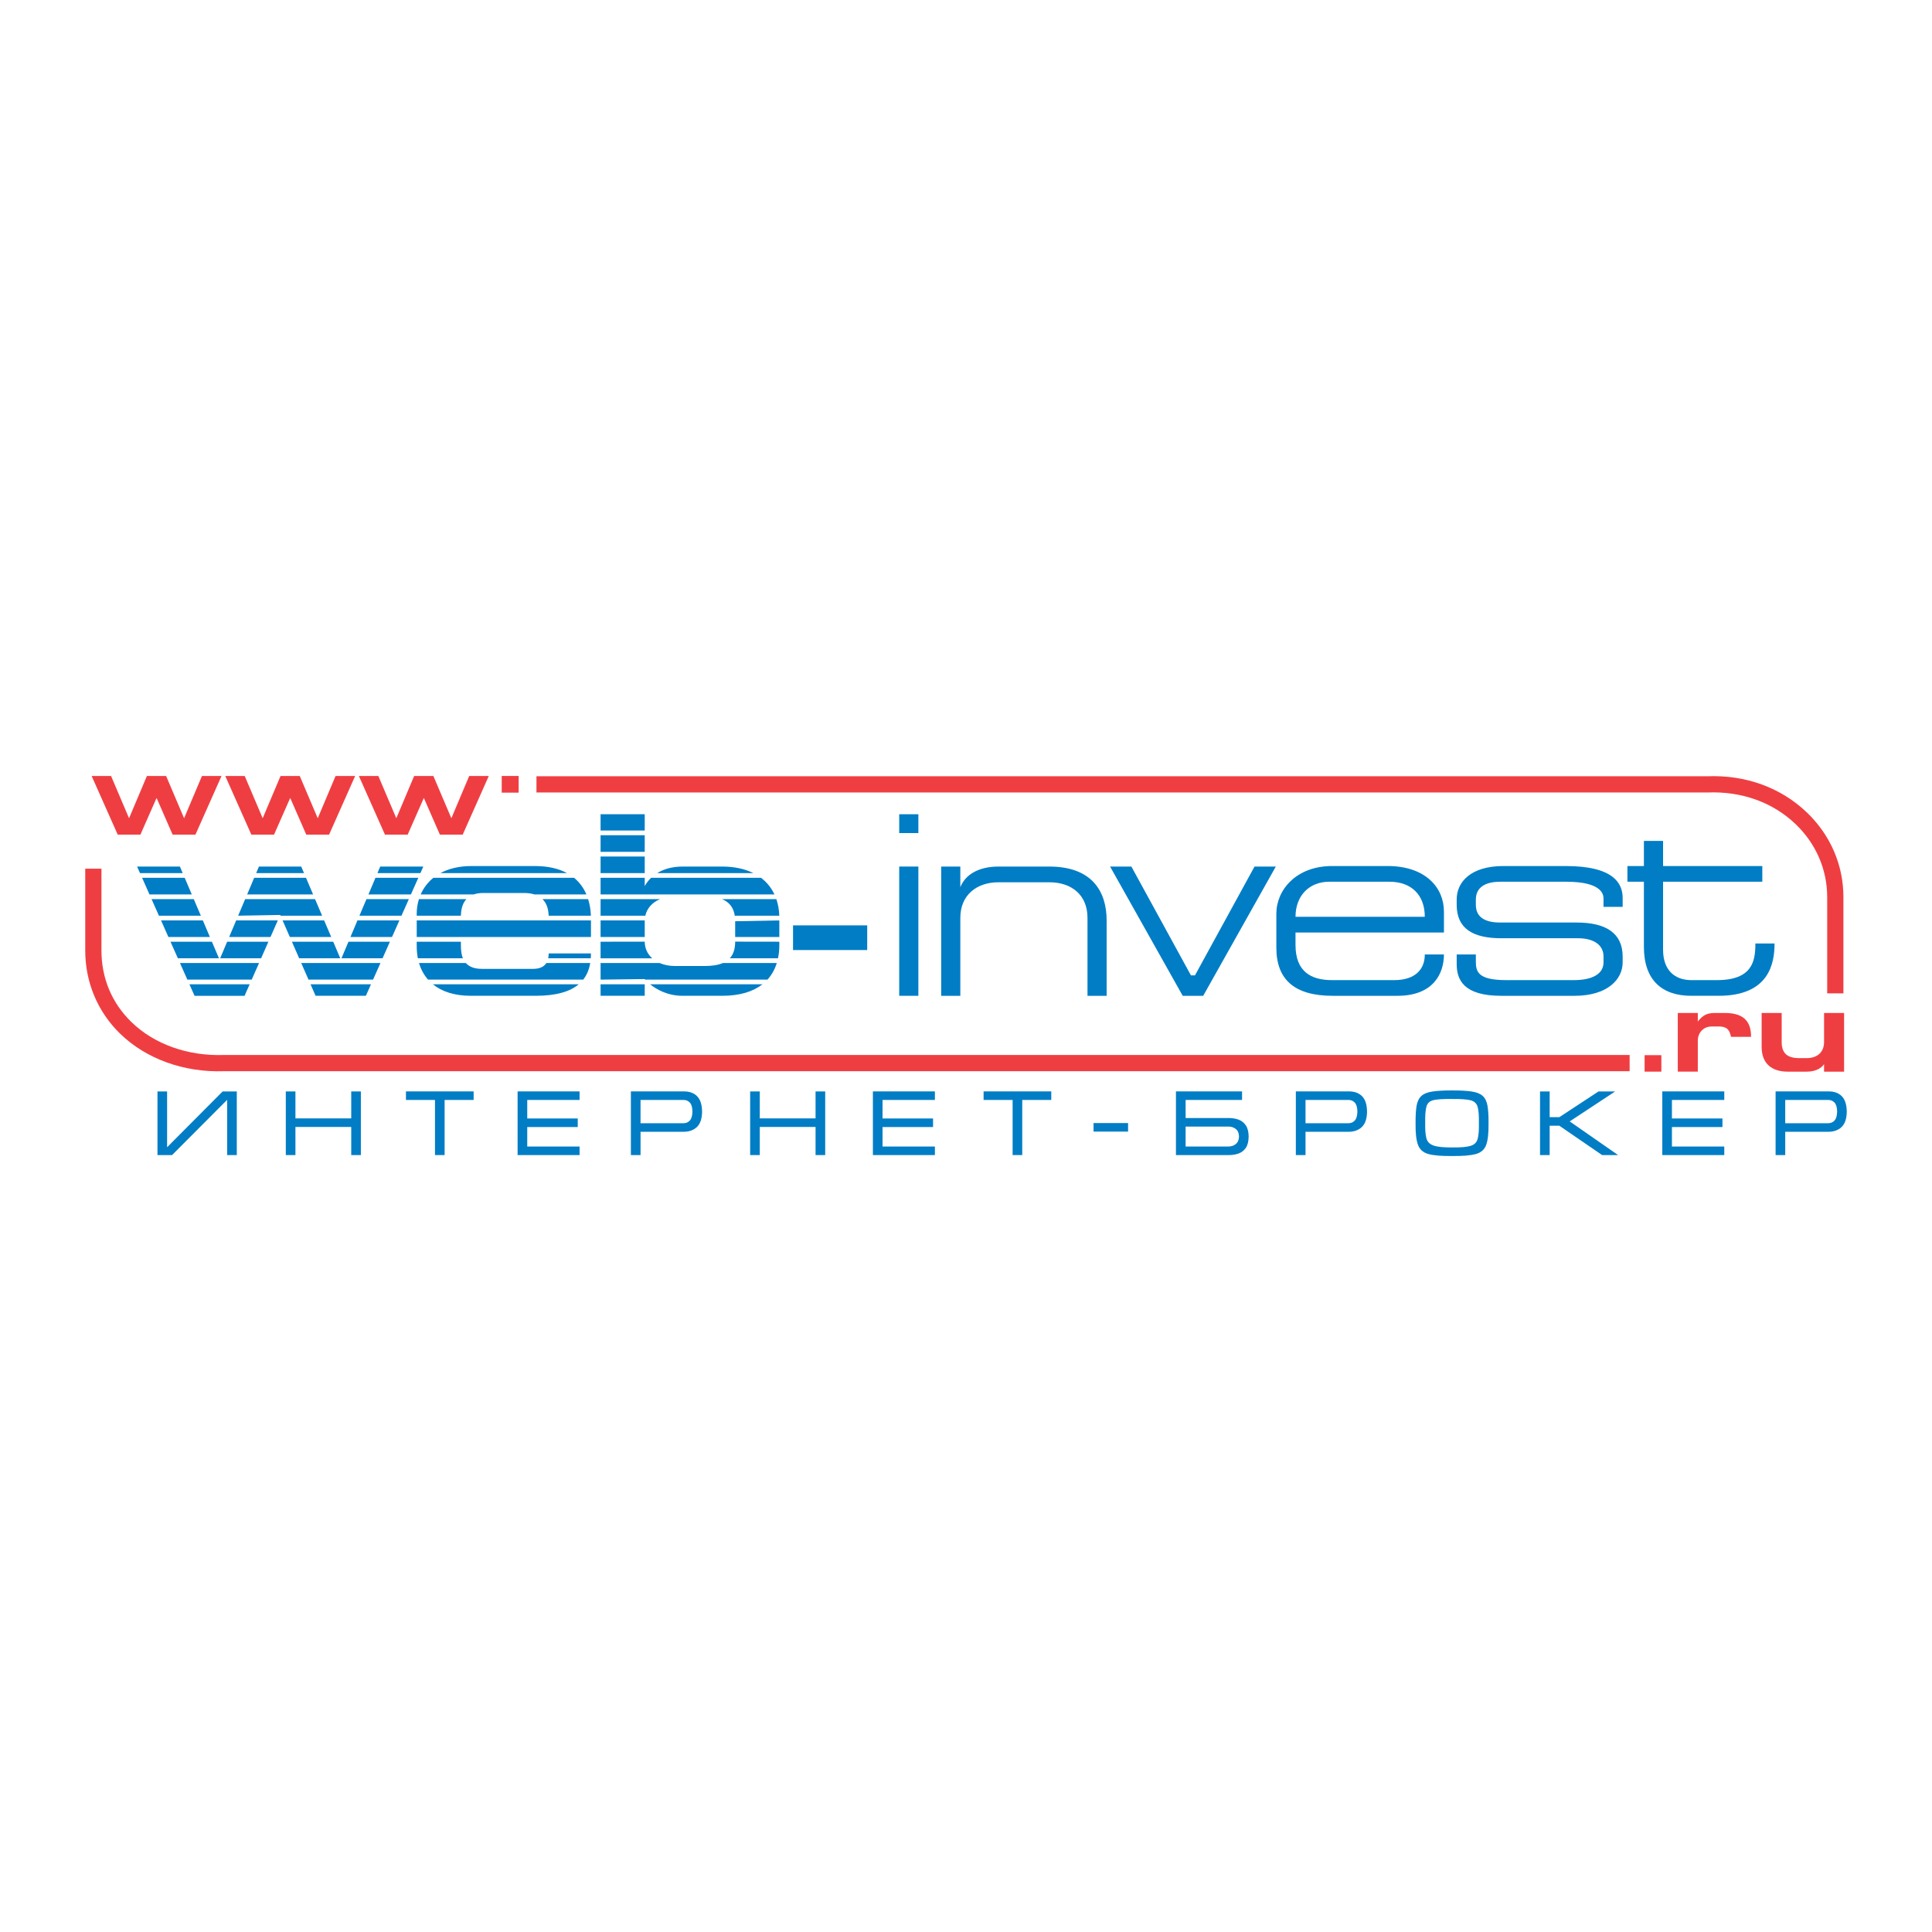 <?xml version="1.0" encoding="utf-8"?>
<!-- Generator: Adobe Illustrator 13.0.0, SVG Export Plug-In . SVG Version: 6.00 Build 14948)  -->
<!DOCTYPE svg PUBLIC "-//W3C//DTD SVG 1.0//EN" "http://www.w3.org/TR/2001/REC-SVG-20010904/DTD/svg10.dtd">
<svg version="1.0" id="Layer_1" xmlns="http://www.w3.org/2000/svg" xmlns:xlink="http://www.w3.org/1999/xlink" x="0px" y="0px"
	 width="192.756px" height="192.756px" viewBox="0 0 192.756 192.756" enable-background="new 0 0 192.756 192.756"
	 xml:space="preserve">
<g>
	<polygon fill-rule="evenodd" clip-rule="evenodd" fill="#FFFFFF" points="0,0 192.756,0 192.756,192.756 0,192.756 0,0 	"/>
	<path fill-rule="evenodd" clip-rule="evenodd" fill="#007DC5" d="M54.741,91.359c-0.026-0.687-0.203-1.25-0.617-1.654h4.553
		c0.168,0.532,0.256,1.092,0.278,1.654H54.741L54.741,91.359L54.741,91.359z M41.577,91.359v-0.203c0-0.484,0.071-0.975,0.221-1.451
		h4.732c-0.384,0.418-0.535,1.014-0.546,1.654H41.577L41.577,91.359L41.577,91.359z M77.753,91.83v1.656h-4.405v-1.573L77.753,91.83
		L77.753,91.83L77.753,91.83z M77.456,89.705c0.173,0.502,0.272,1.056,0.294,1.654h-4.441c-0.118-0.77-0.507-1.341-1.277-1.654
		H77.456L77.456,89.705L77.456,89.705z M65.571,87.11c0.583-0.361,1.408-0.654,2.548-0.654h3.929c1.213,0,2.261,0.229,3.115,0.654
		H65.571L65.571,87.11L65.571,87.11z M59.92,82.861v-1.624h4.404v1.624H59.92L59.92,82.861L59.92,82.861z M59.92,84.986V83.33h4.404
		v1.656H59.92L59.92,84.986L59.92,84.986z M59.92,87.11v-1.654h4.404v1.654H59.92L59.92,87.11L59.92,87.11z M59.92,89.236V87.58
		h4.404v0.834c0.044-0.086,0.229-0.445,0.636-0.834h10.965c0.583,0.437,1.032,0.996,1.342,1.656H59.92L59.92,89.236L59.92,89.236z
		 M59.92,91.359v-1.654h5.935c-0.792,0.328-1.306,0.924-1.473,1.654H59.92L59.92,91.359L59.92,91.359z M59.92,93.485V91.83h4.406
		l-0.001,1.656H59.92L59.92,93.485L59.92,93.485z M59.92,95.609v-1.653l4.404-0.007c0,0.641,0.263,1.225,0.746,1.661H59.92
		L59.92,95.609L59.92,95.609z M64.325,98.205v1.146H59.92v-1.146H64.325L64.325,98.205L64.325,98.205z M64.325,97.682l-4.404,0.055
		v-1.656h5.889c0.433,0.188,0.951,0.297,1.541,0.297h2.973c0.752,0,1.345-0.101,1.802-0.297H77.5
		c-0.194,0.628-0.501,1.183-0.929,1.656H64.369L64.325,97.682L64.325,97.682L64.325,97.682z M76.063,98.205
		c-0.931,0.73-2.258,1.146-4.016,1.146h-3.929c-1.547,0-2.647-0.658-3.251-1.146H76.063L76.063,98.205L76.063,98.205z
		 M77.753,94.289c0,0.464-0.042,0.905-0.132,1.32H72.81c0.374-0.401,0.538-0.957,0.538-1.661l4.405,0.007V94.289L77.753,94.289
		L77.753,94.289z M43.941,87.11c0.808-0.438,1.841-0.706,3.129-0.706h6.263c1.362,0,2.423,0.263,3.24,0.706H43.941L43.941,87.11
		L43.941,87.11z M41.974,89.236c0.27-0.617,0.684-1.189,1.261-1.656h14.04c0.563,0.459,0.961,1.029,1.23,1.656h-5.193
		c-0.291-0.093-0.634-0.143-1.038-0.143H48.21c-0.368,0-0.682,0.05-0.945,0.143H41.974L41.974,89.236L41.974,89.236z M41.577,93.485
		V91.83H58.96v1.656H41.577L41.577,93.485L41.577,93.485z M41.69,95.609c-0.074-0.377-0.113-0.777-0.113-1.189v-0.464h4.407v0.384
		c0,0.435,0.042,0.886,0.202,1.269H41.69L41.69,95.609L41.69,95.609z M57.733,98.205c-0.839,0.707-2.189,1.146-4.293,1.146h-6.448
		c-1.655,0-2.913-0.424-3.8-1.146H57.733L57.733,98.205L57.733,98.205z M58.886,96.081c-0.101,0.607-0.317,1.171-0.697,1.656H42.705
		c-0.416-0.474-0.715-1.034-0.899-1.656h4.67c0.312,0.352,0.812,0.583,1.603,0.583h5.096c0.651,0,1.094-0.196,1.336-0.583H58.886
		L58.886,96.081L58.886,96.081z M58.96,95.123c0,0.165-0.005,0.327-0.018,0.486h-4.247c0.03-0.146,0.046-0.31,0.046-0.486H58.96
		L58.96,95.123L58.96,95.123z M25.558,87.11l0.275-0.654h4.222l0.277,0.654H25.558L25.558,87.11L25.558,87.11z M24.659,89.236
		l0.7-1.656h5.172l0.706,1.656H24.659L24.659,89.236L24.659,89.236z M27.956,91.286l-4.196,0.073l0.7-1.654h6.973l0.705,1.654h-4.15
		L27.956,91.286L27.956,91.286L27.956,91.286z M13.969,87.11l-0.291-0.654h4.272l0.278,0.654H13.969L13.969,87.11L13.969,87.11z
		 M14.913,89.236l-0.734-1.656h4.25l0.704,1.656H14.913L14.913,89.236L14.913,89.236z M15.857,91.359l-0.736-1.654h4.212
		l0.704,1.654H15.857L15.857,91.359L15.857,91.359z M16.802,93.485l-0.736-1.656h4.171l0.704,1.656H16.802L16.802,93.485
		L16.802,93.485z M17.747,95.609l-0.736-1.653h4.13l0.706,1.653H17.747L17.747,95.609L17.747,95.609z M24.906,98.205L24.4,99.352
		h-4.988L18.9,98.205H24.906L24.906,98.205L24.906,98.205z M25.845,96.081l-0.731,1.656h-6.422l-0.736-1.656H25.845L25.845,96.081
		L25.845,96.081z M26.779,93.956l-0.728,1.653h-4.086l0.699-1.653H26.779L26.779,93.956L26.779,93.956z M27.717,91.83l-0.73,1.656
		h-4.123l0.698-1.656H27.717L27.717,91.83L27.717,91.83z M28.919,93.485l-0.726-1.656h4.146l0.706,1.656H28.919L28.919,93.485
		L28.919,93.485z M29.849,95.609l-0.725-1.653h4.121l0.704,1.653H29.849L29.849,95.609L29.849,95.609z M37.013,98.205l-0.511,1.146
		h-5.016l-0.502-1.146H37.013L37.013,98.205L37.013,98.205z M37.958,96.081l-0.737,1.656h-6.441l-0.725-1.656H37.958L37.958,96.081
		L37.958,96.081z M38.902,93.956l-0.735,1.653h-4.1l0.7-1.653H38.902L38.902,93.956L38.902,93.956z M39.847,91.83l-0.736,1.656
		h-4.145l0.697-1.656H39.847L39.847,91.83L39.847,91.83z M40.791,89.705l-0.736,1.654h-4.193l0.7-1.654H40.791L40.791,89.705
		L40.791,89.705z M41.736,87.58l-0.737,1.656H36.76l0.7-1.656H41.736L41.736,87.58L41.736,87.58z M42.234,86.456l-0.29,0.654h-4.286
		l0.278-0.654H42.234L42.234,86.456z"/>
	<path fill-rule="evenodd" clip-rule="evenodd" fill="#007DC5" d="M91.626,83.115v-1.878h-1.911v1.878H91.626L91.626,83.115
		L91.626,83.115z M91.626,99.352V86.456h-1.911v12.896H91.626L91.626,99.352z"/>
	<path fill-rule="evenodd" clip-rule="evenodd" fill="#007DC5" d="M144.062,95.227h-1.909c0,1.462-0.93,2.56-3.054,2.56h-6.21
		c-2.069,0-3.635-0.836-3.635-3.499v-1.253h14.808v-2.089c0-2.401-1.856-4.542-5.626-4.542h-5.519c-3.612,0-5.575,2.403-5.575,4.752
		v3.394c0,3.183,1.806,4.802,5.626,4.802h6.449C143.027,99.352,144.062,97.105,144.062,95.227L144.062,95.227L144.062,95.227z
		 M142.152,91.469h-12.898c0-2.115,1.379-3.499,3.369-3.499h5.998C140.824,87.97,142.152,89.303,142.152,91.469L142.152,91.469z"/>
	<polygon fill-rule="evenodd" clip-rule="evenodd" fill="#007DC5" points="79.121,92.324 86.521,92.324 86.521,94.786 
		79.121,94.786 79.121,92.324 	"/>
	<path fill-rule="evenodd" clip-rule="evenodd" fill="#007DC5" d="M110.409,99.352v-7.517c0-2.873-1.434-5.379-5.731-5.379h-5.044
		c-2.042,0-3.342,0.834-3.822,2.063v-2.063h-1.91v12.896h1.91v-7.779c0-2.245,1.594-3.549,3.822-3.549h5.044
		c2.281,0,3.821,1.304,3.821,3.549v7.779H110.409L110.409,99.352z"/>
	<polygon fill-rule="evenodd" clip-rule="evenodd" fill="#007DC5" points="127.288,86.456 125.165,86.456 119.22,97.316 
		118.822,97.316 112.877,86.456 110.753,86.456 118,99.352 120.043,99.352 127.288,86.456 	"/>
	<path fill-rule="evenodd" clip-rule="evenodd" fill="#007DC5" d="M161.893,96.01v-0.573c0-2.35-1.697-3.395-4.563-3.395h-7.643
		c-1.593,0-2.441-0.573-2.441-1.773v-0.524c0-1.147,0.849-1.774,2.441-1.774h6.582c3.448,0,3.715,1.202,3.715,1.671v0.835h1.909
		V89.59c0-1.41-0.849-3.186-5.679-3.186h-6.209c-3.238,0-4.671,1.566-4.671,3.341v0.524c0,2.401,1.645,3.34,4.46,3.34h7.64
		c1.595,0,2.55,0.68,2.55,1.828v0.573c0,1.15-1.09,1.777-2.974,1.777h-6.715c-2.76,0-3.05-0.785-3.05-1.828v-0.732h-1.911v0.94
		c0,1.62,0.715,3.185,4.46,3.185h7.295C160.356,99.352,161.893,97.732,161.893,96.01L161.893,96.01z"/>
	<path fill-rule="evenodd" clip-rule="evenodd" fill="#007DC5" d="M177.046,94.131h-1.912c0,1.724-0.266,3.656-3.848,3.656h-2.548
		c-1.592,0-2.813-0.94-2.813-3.028V87.97h9.9v-1.566h-9.9v-2.506h-1.912v2.506h-1.645v1.566h1.645v6.5
		c0,3.317,1.806,4.881,4.726,4.881h2.732C176.567,99.352,177.046,96.036,177.046,94.131L177.046,94.131z"/>
	<path fill-rule="evenodd" clip-rule="evenodd" fill="#EF3E42" d="M53.523,79.067h116.836c3.413-0.14,6.525,0.984,8.799,3.166
		c2.025,1.943,3.141,4.523,3.141,7.265v9.611h1.619v-9.611c0-3.186-1.292-6.181-3.64-8.433c-2.594-2.489-6.128-3.774-9.952-3.616
		c0.033-0.001-116.803-0.001-116.803-0.001V79.067L53.523,79.067z"/>
	<path fill-rule="evenodd" clip-rule="evenodd" fill="#EF3E42" d="M162.589,105.256H22.315c-3.585,0.121-6.928-1.076-9.198-3.281
		c-1.972-1.916-3.008-4.406-2.995-7.2c0-0.004,0-8.109,0-8.109H8.504v8.105c-0.015,3.194,1.223,6.167,3.486,8.364
		c2.583,2.512,6.357,3.875,10.352,3.74c-0.027,0,140.247,0,140.247,0V105.256L162.589,105.256z"/>
	<polygon fill-rule="evenodd" clip-rule="evenodd" fill="#EF3E42" points="22.102,77.419 20.149,77.419 18.367,81.637 
		16.573,77.419 14.657,77.419 12.876,81.637 11.08,77.419 9.142,77.419 11.745,83.273 14.008,83.273 15.622,79.611 17.222,83.273 
		19.5,83.273 22.102,77.419 	"/>
	<polygon fill-rule="evenodd" clip-rule="evenodd" fill="#EF3E42" points="35.434,77.419 33.481,77.419 31.7,81.637 29.906,77.419 
		27.99,77.419 26.208,81.637 24.414,77.419 22.474,77.419 25.077,83.273 27.34,83.273 28.954,79.611 30.557,83.273 32.833,83.273 
		35.434,77.419 	"/>
	<polygon fill-rule="evenodd" clip-rule="evenodd" fill="#EF3E42" points="48.766,77.419 46.813,77.419 45.033,81.637 
		43.237,77.419 41.321,77.419 39.54,81.637 37.746,77.419 35.805,77.419 38.408,83.273 40.673,83.273 42.286,79.611 43.888,83.273 
		46.163,83.273 48.766,77.419 	"/>
	<polygon fill-rule="evenodd" clip-rule="evenodd" fill="#EF3E42" points="50.057,77.418 51.746,77.418 51.746,79.082 
		50.057,79.082 50.057,77.418 	"/>
	<path fill-rule="evenodd" clip-rule="evenodd" fill="#EF3E42" d="M174.703,103.445c0-1.244-0.457-2.381-2.602-2.381h-0.999
		c-0.832,0-1.229,0.248-1.711,0.854v-0.854h-1.999v5.854h1.999v-3.092c0-0.795,0.567-1.412,1.372-1.412h0.735
		c0.951,0,1.085,0.521,1.204,1.031H174.703L174.703,103.445z"/>
	<path fill-rule="evenodd" clip-rule="evenodd" fill="#EF3E42" d="M183.986,106.918v-5.854h-1.999v2.902
		c0,1.033-0.709,1.602-1.723,1.602h-0.781c-1.156,0-1.724-0.486-1.724-1.602v-2.902h-2v3.377c0,1.729,1.071,2.477,2.592,2.477h1.913
		c0.856,0,1.435-0.32,1.723-0.748v0.748H183.986L183.986,106.918z"/>
	<polygon fill-rule="evenodd" clip-rule="evenodd" fill="#EF3E42" points="164.082,105.273 165.754,105.273 165.754,106.918 
		164.082,106.918 164.082,105.273 	"/>
	<polygon fill-rule="evenodd" clip-rule="evenodd" fill="#007DC5" points="16.672,108.893 15.711,108.893 15.711,115.242 
		17.166,115.242 22.662,109.73 22.662,115.242 23.625,115.242 23.625,108.893 22.213,108.893 16.672,114.461 16.672,108.893 	"/>
	<polygon fill-rule="evenodd" clip-rule="evenodd" fill="#007DC5" points="29.476,108.893 28.515,108.893 28.515,115.242 
		29.476,115.242 29.476,112.436 35.042,112.436 35.042,115.242 36.004,115.242 36.004,108.893 35.042,108.893 35.042,111.582 
		29.476,111.582 29.476,108.893 	"/>
	<polygon fill-rule="evenodd" clip-rule="evenodd" fill="#007DC5" points="40.503,108.889 40.503,109.742 43.398,109.742 
		43.398,115.242 44.359,115.242 44.359,109.742 47.254,109.742 47.254,108.889 40.503,108.889 	"/>
	<polygon fill-rule="evenodd" clip-rule="evenodd" fill="#007DC5" points="51.641,108.889 51.641,115.242 57.824,115.242 
		57.824,114.389 52.603,114.389 52.603,112.445 57.642,112.445 57.642,111.59 52.603,111.59 52.603,109.742 57.824,109.742 
		57.824,108.889 51.641,108.889 	"/>
	<path fill-rule="evenodd" clip-rule="evenodd" fill="#007DC5" d="M63.907,112.918h4.27c0.567,0.004,1.018-0.156,1.354-0.475
		c0.334-0.324,0.507-0.83,0.515-1.527c-0.006-0.705-0.172-1.221-0.498-1.547c-0.323-0.326-0.77-0.486-1.334-0.48h-5.27v6.354h0.963
		V112.918L63.907,112.918L63.907,112.918z M63.907,109.742h4.27c0.267-0.006,0.482,0.084,0.649,0.264
		c0.167,0.182,0.252,0.477,0.257,0.885c-0.004,0.416-0.09,0.715-0.255,0.9s-0.387,0.277-0.661,0.273h-4.261V109.742L63.907,109.742z
		"/>
	<polygon fill-rule="evenodd" clip-rule="evenodd" fill="#007DC5" points="75.804,108.893 74.842,108.893 74.842,115.242 
		75.804,115.242 75.804,112.436 81.369,112.436 81.369,115.242 82.33,115.242 82.33,108.893 81.369,108.893 81.369,111.582 
		75.804,111.582 75.804,108.893 	"/>
	<polygon fill-rule="evenodd" clip-rule="evenodd" fill="#007DC5" points="87.089,108.889 87.089,115.242 93.275,115.242 
		93.275,114.389 88.051,114.389 88.051,112.445 93.091,112.445 93.091,111.59 88.051,111.59 88.051,109.742 93.275,109.742 
		93.275,108.889 87.089,108.889 	"/>
	<polygon fill-rule="evenodd" clip-rule="evenodd" fill="#007DC5" points="98.133,108.889 98.133,109.742 101.029,109.742 
		101.029,115.242 101.99,115.242 101.99,109.742 104.886,109.742 104.886,108.889 98.133,108.889 	"/>
	<polygon fill-rule="evenodd" clip-rule="evenodd" fill="#007DC5" points="109.104,112.047 112.548,112.047 112.548,112.9 
		109.104,112.9 109.104,112.047 	"/>
	<path fill-rule="evenodd" clip-rule="evenodd" fill="#007DC5" d="M117.325,108.889v6.354h5.237c0.357,0.004,0.688-0.047,0.993-0.15
		c0.304-0.107,0.548-0.293,0.734-0.562c0.188-0.268,0.283-0.648,0.289-1.137c-0.006-0.484-0.102-0.859-0.289-1.127
		c-0.187-0.271-0.431-0.459-0.734-0.568c-0.306-0.105-0.636-0.156-0.993-0.154h-4.273v-1.801h5.632v-0.854H117.325L117.325,108.889
		L117.325,108.889z M118.289,112.398h4.273c0.292,0,0.539,0.082,0.74,0.246s0.307,0.414,0.315,0.748
		c-0.009,0.328-0.114,0.578-0.315,0.746c-0.204,0.166-0.454,0.248-0.749,0.25h-4.265V112.398L118.289,112.398z"/>
	<path fill-rule="evenodd" clip-rule="evenodd" fill="#007DC5" d="M130.251,112.918h4.269c0.566,0.004,1.019-0.156,1.354-0.475
		c0.335-0.324,0.507-0.83,0.515-1.527c-0.006-0.705-0.171-1.221-0.496-1.547c-0.324-0.326-0.77-0.486-1.337-0.48h-5.269v6.354h0.965
		V112.918L130.251,112.918L130.251,112.918z M130.251,109.742h4.269c0.268-0.006,0.482,0.084,0.647,0.264
		c0.169,0.182,0.253,0.477,0.26,0.885c-0.005,0.416-0.091,0.715-0.256,0.9s-0.387,0.277-0.659,0.273h-4.261V109.742L130.251,109.742
		z"/>
	<path fill-rule="evenodd" clip-rule="evenodd" fill="#007DC5" d="M142.193,112.059c-0.016-0.766,0.028-1.318,0.126-1.664
		c0.097-0.344,0.336-0.557,0.722-0.641c0.385-0.084,0.998-0.119,1.845-0.107c0.832-0.01,1.438,0.031,1.817,0.123
		c0.381,0.096,0.62,0.316,0.72,0.66c0.1,0.346,0.141,0.891,0.127,1.629c0.014,0.703-0.027,1.23-0.127,1.58s-0.339,0.578-0.72,0.689
		c-0.379,0.111-0.985,0.162-1.817,0.152c-0.854,0.006-1.475-0.055-1.856-0.189c-0.385-0.131-0.625-0.373-0.717-0.723
		C142.218,113.215,142.178,112.713,142.193,112.059L142.193,112.059L142.193,112.059z M141.232,112.068
		c-0.014,0.965,0.066,1.68,0.239,2.15c0.171,0.471,0.523,0.777,1.05,0.922c0.53,0.143,1.315,0.207,2.364,0.195
		c1.051,0.012,1.837-0.053,2.36-0.197c0.524-0.143,0.867-0.451,1.036-0.922c0.168-0.471,0.243-1.189,0.231-2.158
		c0.007-0.709-0.029-1.285-0.101-1.721c-0.074-0.436-0.231-0.764-0.472-0.986c-0.24-0.225-0.601-0.375-1.091-0.449
		c-0.488-0.076-1.143-0.113-1.965-0.109c-0.828-0.004-1.488,0.033-1.98,0.109c-0.492,0.074-0.859,0.225-1.101,0.449
		c-0.238,0.223-0.397,0.555-0.472,0.99C141.259,110.779,141.225,111.354,141.232,112.068L141.232,112.068z"/>
	<polygon fill-rule="evenodd" clip-rule="evenodd" fill="#007DC5" points="154.61,108.893 153.649,108.893 153.649,115.242 
		154.61,115.242 154.61,112.312 155.573,112.312 159.842,115.242 161.436,115.242 156.608,111.883 161.144,108.893 159.484,108.893 
		155.573,111.461 154.61,111.461 154.61,108.893 	"/>
	<polygon fill-rule="evenodd" clip-rule="evenodd" fill="#007DC5" points="165.848,108.889 165.848,115.242 172.031,115.242 
		172.031,114.389 166.809,114.389 166.809,112.445 171.848,112.445 171.848,111.59 166.809,111.59 166.809,109.742 172.031,109.742 
		172.031,108.889 165.848,108.889 	"/>
	<path fill-rule="evenodd" clip-rule="evenodd" fill="#007DC5" d="M178.113,112.918h4.271c0.566,0.004,1.016-0.156,1.352-0.475
		c0.337-0.324,0.507-0.83,0.516-1.527c-0.007-0.705-0.172-1.221-0.495-1.547c-0.326-0.326-0.771-0.486-1.336-0.48h-5.269v6.354
		h0.961V112.918L178.113,112.918L178.113,112.918z M178.113,109.742h4.271c0.266-0.006,0.482,0.084,0.648,0.264
		c0.167,0.182,0.252,0.477,0.258,0.885c-0.006,0.416-0.09,0.715-0.256,0.9s-0.385,0.277-0.661,0.273h-4.261V109.742L178.113,109.742
		z"/>
</g>
</svg>
